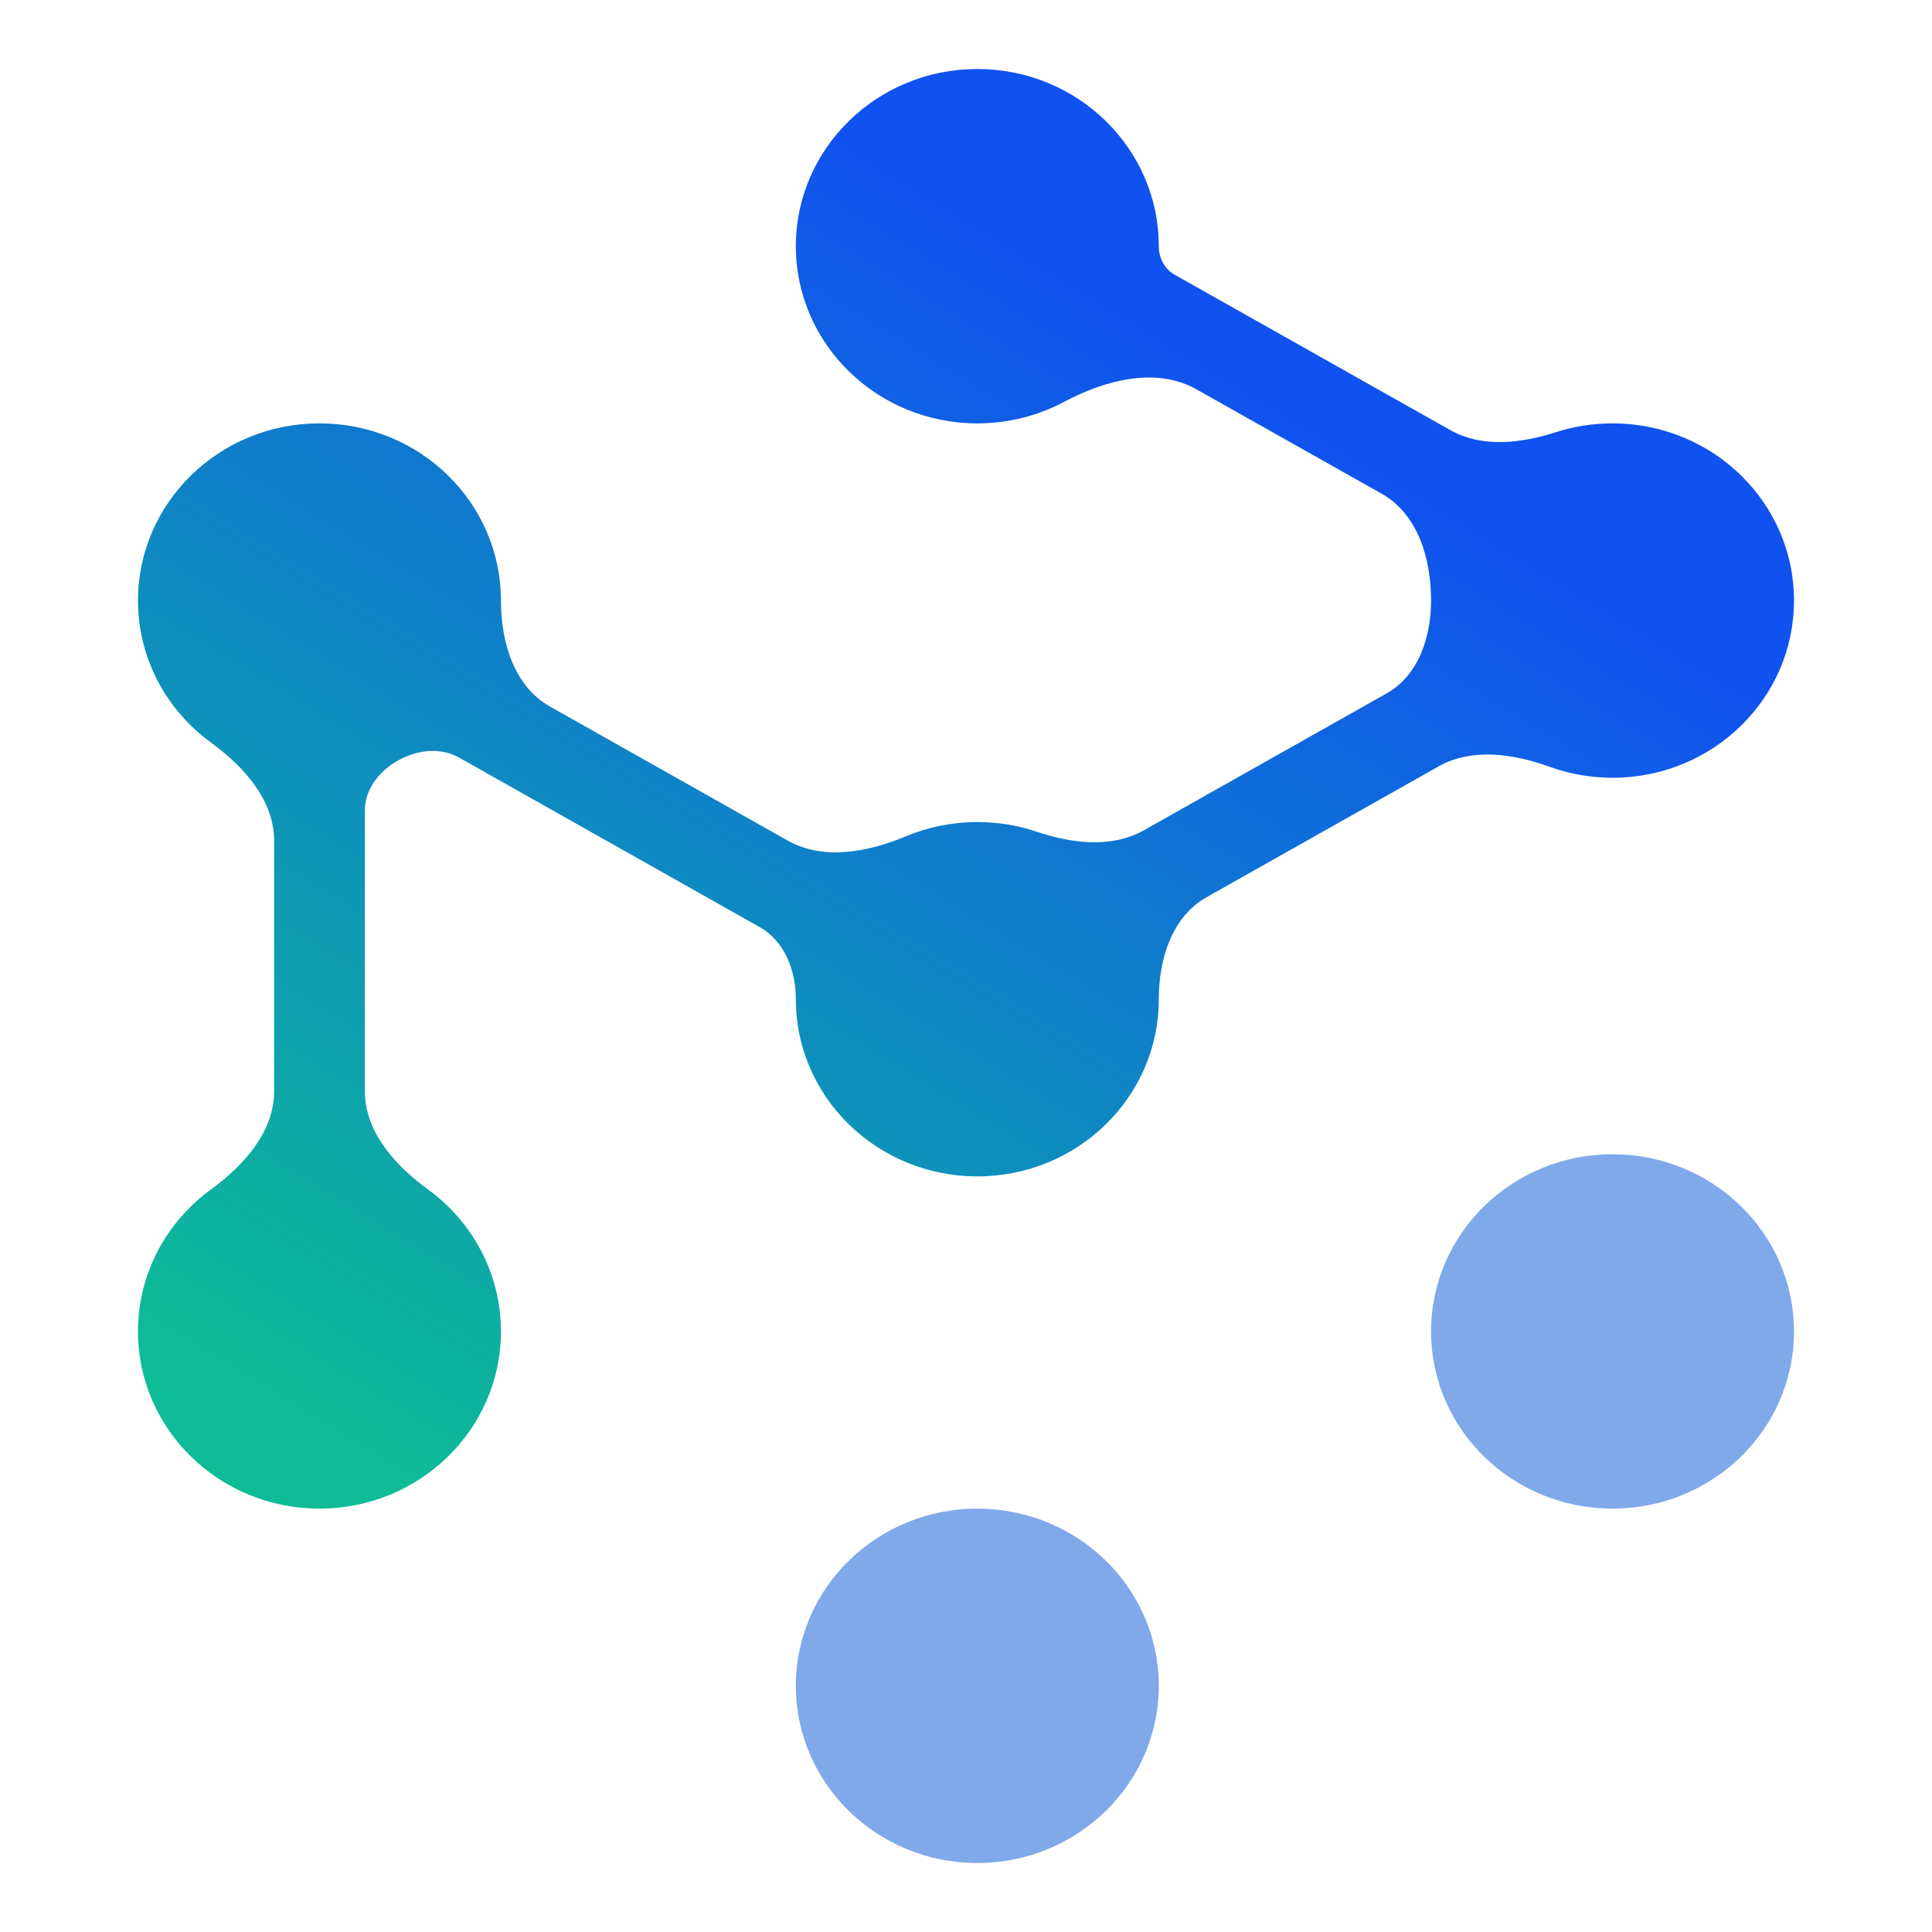<svg width="28" height="28" viewBox="0 0 28 28" fill="none" xmlns="http://www.w3.org/2000/svg">
<path d="M16.794 24.432C16.794 25.85 15.617 27 14.164 27C12.712 27 11.534 25.85 11.534 24.432C11.534 23.014 12.712 21.864 14.164 21.864C15.617 21.864 16.794 23.014 16.794 24.432Z" fill="#80A9EA"/>
<path d="M26 19.296C26 20.715 24.823 21.864 23.37 21.864C21.917 21.864 20.74 20.715 20.74 19.296C20.74 17.878 21.917 16.728 23.37 16.728C24.823 16.728 26 17.878 26 19.296Z" fill="#80A9EA"/>
<path d="M17.339 5.642C16.753 5.312 16.014 5.509 15.419 5.825C15.046 6.023 14.619 6.136 14.164 6.136C12.712 6.136 11.534 4.986 11.534 3.568C11.534 2.15 12.712 1 14.164 1C15.617 1 16.794 2.15 16.794 3.568C16.794 3.736 16.876 3.898 17.025 3.982L21.018 6.233C21.477 6.492 22.044 6.426 22.548 6.264C22.806 6.181 23.083 6.136 23.37 6.136C24.823 6.136 26 7.285 26 8.704C26 10.122 24.823 11.272 23.37 11.272C23.048 11.272 22.74 11.215 22.456 11.112C21.932 10.923 21.333 10.835 20.849 11.107L17.487 13.003C16.977 13.29 16.794 13.908 16.794 14.482C16.794 15.9 15.617 17.049 14.164 17.049C12.712 17.049 11.534 15.9 11.534 14.482C11.534 14.068 11.375 13.642 11.008 13.435L6.654 10.98C6.397 10.836 6.084 10.863 5.821 10.994C5.523 11.142 5.288 11.418 5.288 11.744V15.814C5.288 16.4 5.72 16.886 6.201 17.237C6.844 17.705 7.26 18.453 7.26 19.296C7.26 20.715 6.083 21.864 4.63 21.864C3.178 21.864 2 20.715 2 19.296C2 18.453 2.416 17.705 3.059 17.237C3.54 16.886 3.973 16.4 3.973 15.814V12.186C3.973 11.6 3.54 11.114 3.059 10.763C2.416 10.295 2 9.547 2 8.704C2 7.285 3.178 6.136 4.63 6.136C6.083 6.136 7.26 7.285 7.26 8.704C7.26 9.299 7.445 9.944 7.973 10.241L11.414 12.181C11.932 12.473 12.577 12.352 13.127 12.121C13.445 11.988 13.796 11.914 14.164 11.914C14.464 11.914 14.751 11.962 15.019 12.052C15.53 12.224 16.108 12.297 16.576 12.034L20.095 10.05C20.561 9.787 20.74 9.229 20.74 8.704C20.74 8.105 20.555 7.455 20.024 7.155L17.339 5.642Z" fill="url(#paint0_linear_179_11767)"/>
<defs>
<linearGradient id="paint0_linear_179_11767" x1="14.164" y1="3.247" x2="3.844" y2="20.16" gradientUnits="userSpaceOnUse">
<stop stop-color="#1052F0"/>
<stop offset="1" stop-color="#0DBB97"/>
</linearGradient>
</defs>
</svg>
